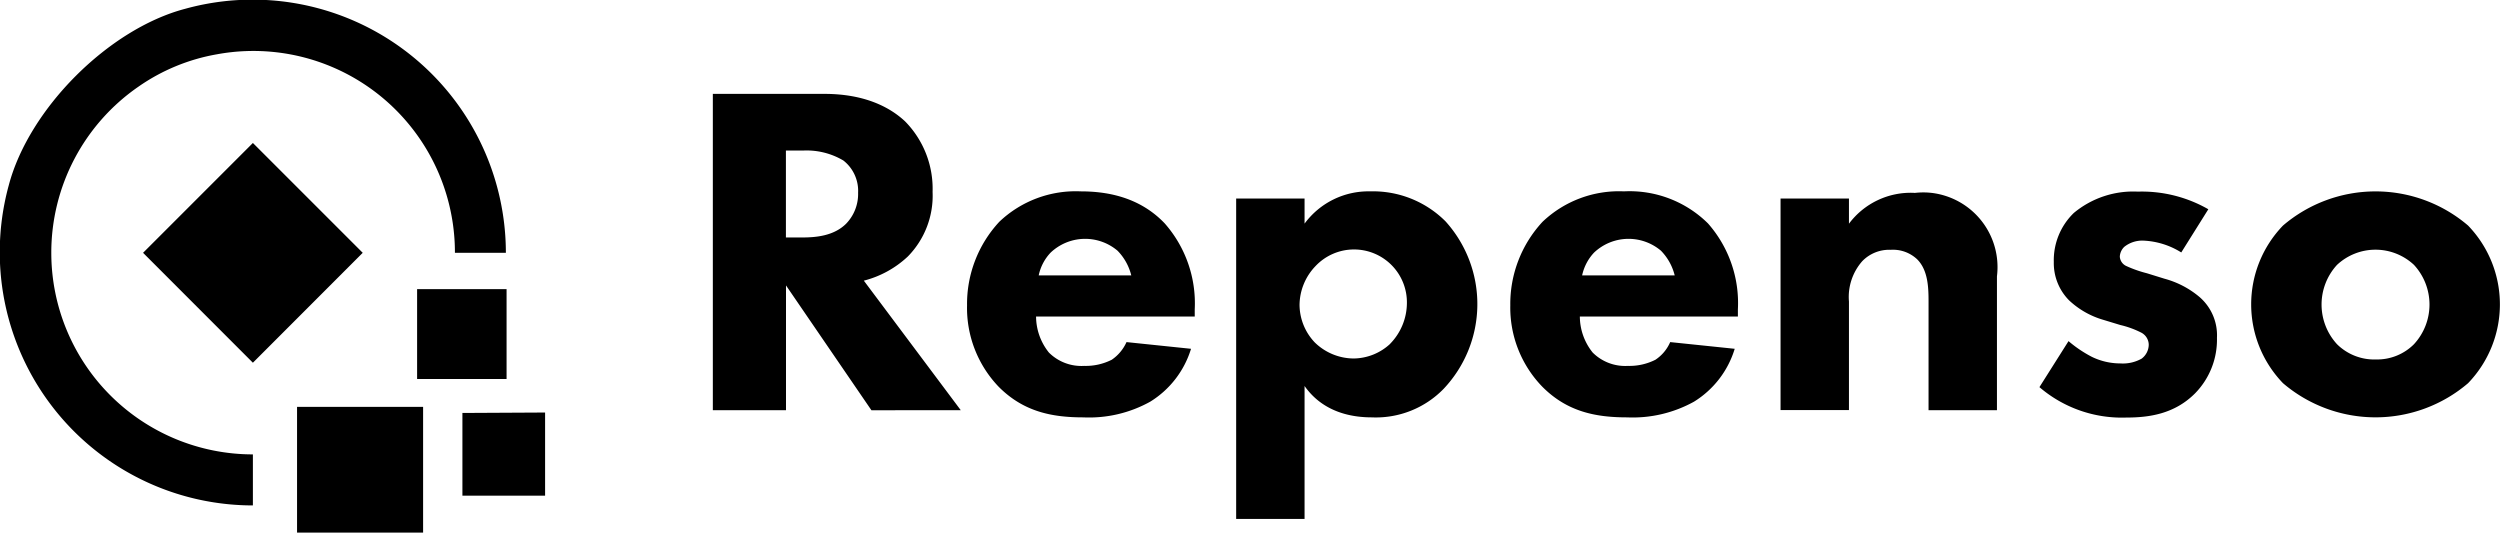 <svg xmlns="http://www.w3.org/2000/svg" id="Layer_1" data-name="Layer 1" viewBox="0 0 283.62 60.42"><path d="M28.69,16.22,41.15,28.68,28.69,41.15,16.23,28.68ZM47.32,43H57.47V32.8H47.32Zm5.14,3.85v9.38h9.38V46.8ZM33.7,60.42H48V46.16H33.7ZM5.82,28.66A22.88,22.88,0,0,1,15.68,9.85a22.23,22.23,0,0,1,8.93-3.69,22.86,22.86,0,0,1,27,22.52h5.78A28.73,28.73,0,0,0,21,1C12.32,3.29,3.3,12.32,1,21A28.73,28.73,0,0,0,28.69,57.34V51.55A22.87,22.87,0,0,1,5.82,28.68Z"></path><path d="M103,29.09a9.84,9.84,0,0,0,2.8-7.32,10.89,10.89,0,0,0-3.12-8c-1.72-1.61-4.58-3.12-9.16-3.12H80.87V46.54h8.3V32.38l9.69,14.16H109L98,31.84A11.41,11.41,0,0,0,103,29.09Zm-7-3.72c-1.4,1.4-3.44,1.57-5,1.57H89.16V17.08H91.1a8.18,8.18,0,0,1,4.58,1.13,4.37,4.37,0,0,1,1.67,3.66A4.85,4.85,0,0,1,96,25.37Zm26.58-3.66a12.57,12.57,0,0,0-9.21,3.45,13.7,13.7,0,0,0-3.66,9.48,12.92,12.92,0,0,0,3.61,9.26c2.8,2.8,6,3.45,9.58,3.45a14.26,14.26,0,0,0,7.59-1.78,10.72,10.72,0,0,0,4.63-6l-7.32-.76a4.78,4.78,0,0,1-1.67,2,6.53,6.53,0,0,1-3.13.7A5.22,5.22,0,0,1,119,40a6.56,6.56,0,0,1-1.46-4.09h18V35.1a13.71,13.71,0,0,0-3.4-9.75C129.15,22.2,125.27,21.71,122.58,21.71Zm-4.74,9.53a5.32,5.32,0,0,1,1.35-2.58,5.69,5.69,0,0,1,7.59-.22,6.08,6.08,0,0,1,1.56,2.8Zm37.61-9.53A9,9,0,0,0,148,25.37V22.52h-7.76V58.87H148V43.79c.8,1.13,2.85,3.56,7.64,3.56a10.72,10.72,0,0,0,8.14-3.24,14,14,0,0,0,.21-19A11.62,11.62,0,0,0,155.45,21.71ZM157.72,39a6.18,6.18,0,0,1-4.15,1.67,6.36,6.36,0,0,1-4.42-1.83,6.25,6.25,0,0,1-1.72-4.26,6.44,6.44,0,0,1,1.83-4.41,6,6,0,0,1,10.35,4.25,6.65,6.65,0,0,1-1.9,4.58Zm26.51-17.29A12.58,12.58,0,0,0,175,25.16a13.7,13.7,0,0,0-3.66,9.48A12.89,12.89,0,0,0,175,43.9c2.8,2.8,6,3.45,9.59,3.45a14.35,14.35,0,0,0,7.59-1.78,10.7,10.7,0,0,0,4.62-6l-7.32-.76a4.58,4.58,0,0,1-1.67,2,6.51,6.51,0,0,1-3.12.7,5.22,5.22,0,0,1-4-1.51,6.56,6.56,0,0,1-1.46-4.09h17.93V35.1a13.66,13.66,0,0,0-3.39-9.75A12.64,12.64,0,0,0,184.23,21.71Zm-4.74,9.53a5.41,5.41,0,0,1,1.35-2.58,5.69,5.69,0,0,1,7.59-.22,6.08,6.08,0,0,1,1.56,2.8Zm37.7-9.36a8.75,8.75,0,0,0-7.43,3.5V22.52H202v24h7.76V34.21a6.14,6.14,0,0,1,1.51-4.58,4.25,4.25,0,0,1,3.23-1.29,4,4,0,0,1,3,1.08c1.24,1.24,1.29,3.23,1.29,4.79V46.54h7.76V31.35a8.48,8.48,0,0,0-7.35-9.46,8.36,8.36,0,0,0-2,0Zm32.37,11.84a10.33,10.33,0,0,0-4-2.1l-2-.62a13.46,13.46,0,0,1-2.31-.81,1.25,1.25,0,0,1-.76-1.08A1.64,1.64,0,0,1,241,28a3.27,3.27,0,0,1,2.21-.7,8.79,8.79,0,0,1,4.25,1.34l3.07-4.9a15.14,15.14,0,0,0-8-2,10.53,10.53,0,0,0-7.26,2.42A7.45,7.45,0,0,0,233,29.71a6,6,0,0,0,1.73,4.36,9.55,9.55,0,0,0,3.87,2.21l1.94.59a10.5,10.5,0,0,1,2.37.86,1.57,1.57,0,0,1,.86,1.4,2,2,0,0,1-.81,1.56,4.36,4.36,0,0,1-2.42.54,7.39,7.39,0,0,1-3.23-.75,13.89,13.89,0,0,1-2.64-1.78l-3.3,5.22a14.35,14.35,0,0,0,9.86,3.45c2.53,0,5.44-.38,7.8-2.75a8.7,8.7,0,0,0,2.48-6.3A5.73,5.73,0,0,0,249.56,33.72ZM280,25.59a16.16,16.16,0,0,0-21,0,12.88,12.88,0,0,0,0,17.88,16.16,16.16,0,0,0,21,0A12.88,12.88,0,0,0,280,25.59Zm-6.14,13.46a5.9,5.9,0,0,1-4.31,1.73,6,6,0,0,1-4.42-1.73,6.65,6.65,0,0,1,0-9,6.39,6.39,0,0,1,8.73,0,6.63,6.63,0,0,1,0,9Z"></path></svg>